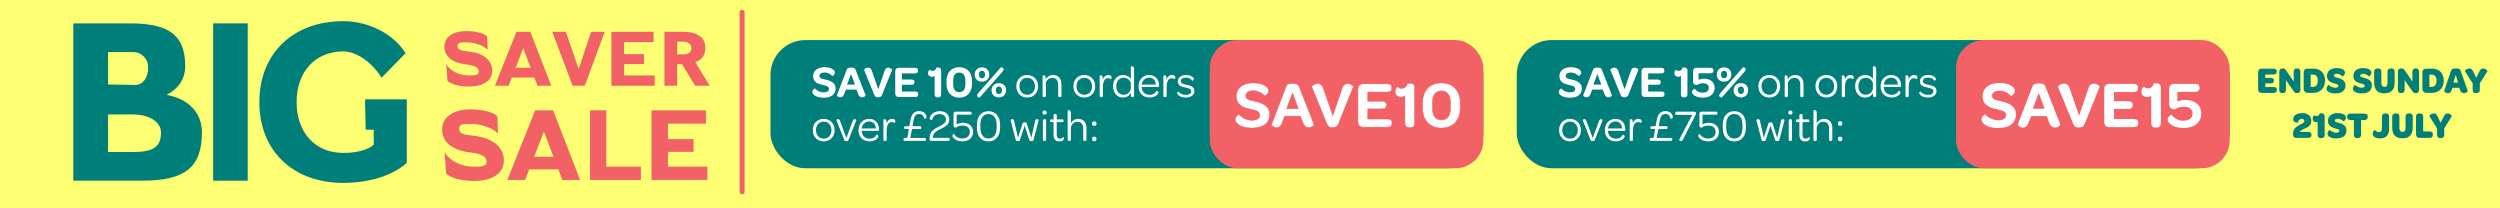 <?xml version="1.0" encoding="UTF-8"?><svg id="Layer_1" xmlns="http://www.w3.org/2000/svg" viewBox="0 0 1200 100"><defs><style>.cls-1{stroke-width:.23px;}.cls-1,.cls-2{stroke:#f16165;stroke-miterlimit:10;}.cls-1,.cls-3{fill:#fff;}.cls-4{fill:#007e79;}.cls-4,.cls-5,.cls-3,.cls-6{stroke-width:0px;}.cls-2{fill:none;stroke-linecap:round;stroke-width:2.38px;}.cls-5{fill:#f16165;}.cls-6{fill:#ffff74;}</style></defs><rect class="cls-6" x="-9.69" y="-3.61" width="1220.09" height="110.3"/><path class="cls-4" d="M35.19,11.22h28.09c18.46.21,25.61,6.14,25.61,20.54,0,6.14-3.28,10.91-8.93,13.77,11.02,2.01,16.97,9,16.97,18,0,16.73-8.04,23.19-28.69,23.19h-33.05V11.22ZM64.97,40.77c3.08.11,6.15-2.86,6.15-8.37,0-4.77-3.87-7.52-7.25-7.41h-12.01v15.57l13.1.21ZM63.48,72.96c10.22.11,13.8-2.54,13.8-9.32,0-5.19-5.76-9-14.69-8.68.69-.11-7.74,0-10.72,0v18h11.61Z"/><path class="cls-4" d="M102.32,11.22h16.58v75.51h-16.58V11.22Z"/><path class="cls-4" d="M195.26,47.65v30.5c-6.45,5.82-17.47,9.64-30.47,9.64-24.22,0-40.3-15.46-40.3-38.76s16.08-38.86,40.3-38.86c12.21,0,24.12,6.14,29.88,15.35l-11.51,11.76c-4.76-7.52-12.11-12.6-18.36-12.6-13.5,0-22.43,9.74-22.43,24.36s8.93,24.36,22.43,24.36c6.75,0,12.01-1.59,14.59-3.92v-7.2h-3.87l-.3-14.61h20.05Z"/><rect class="cls-4" x="369.83" y="19.24" width="342.18" height="61.53" rx="16.75" ry="16.75"/><rect class="cls-5" x="580.7" y="19.24" width="131.3" height="61.53" rx="13.35" ry="13.35"/><path class="cls-3" d="M389.96,44.04c0-.89,1.1-1.69,1.21-1.58.85,1,2.45,1.88,4.16,1.88s2.56-.61,2.56-1.69c0-1.26-1.41-1.52-3.05-1.88-2.23-.5-4.53-1.32-4.53-4.2,0-2.6,2.08-4.31,5.46-4.31,1.88,0,3.23.46,4.03,1.04.67.46.97,1.02.97,1.54,0,1-1.19,1.73-1.26,1.67-.82-.98-2.23-1.71-3.73-1.71s-2.43.63-2.43,1.65c0,1.21,1.26,1.39,2.99,1.78,2.54.56,4.75,1.6,4.75,4.25,0,2.79-2.06,4.42-5.74,4.42-2.17,0-3.68-.56-4.53-1.28-.61-.48-.87-1.04-.87-1.56Z"/><path class="cls-3" d="M401.7,45.75l4.77-12.37c.2-.58.65-.95,2.1-.95s1.86.37,2.06.95l4.88,12.35c.11.26-.78,1-1.73,1-.69,0-1.41-.37-1.84-1.52l-.84-2.19h-5.09l-.87,2.23c-.39,1.1-1.06,1.47-1.73,1.47-.91,0-1.78-.69-1.69-.98ZM410.41,40.62l-1.91-5.09-1.91,5.09h3.81Z"/><path class="cls-3" d="M419.64,45.49l-4.88-11.96c-.13-.3.89-1.06,1.93-1.06.82,0,1.5.5,1.8,1.47l3.08,8.91,3.05-8.91c.33-1.06,1.02-1.47,1.71-1.47,1.02,0,1.99.78,1.89,1.06l-4.81,11.96c-.35.85-.84,1.21-1.91,1.21s-1.5-.32-1.86-1.21Z"/><path class="cls-3" d="M429.71,44.82v-10.49c0-1.13.63-1.78,1.67-1.78h7.8c1,0,1.47.43,1.47,1.28v.11c0,.87-.48,1.28-1.47,1.28h-6.28v2.97h4.59c1.04,0,1.47.39,1.47,1.19v.06c0,.84-.46,1.23-1.47,1.23h-4.59v3.27h6.39c1,0,1.45.37,1.45,1.19v.11c0,.89-.46,1.32-1.45,1.32h-7.91c-1.04,0-1.67-.63-1.67-1.75Z"/><path class="cls-3" d="M448.62,45.25v-8.84c-.33.28-.78.46-1.26.46-.54,0-1.04-.19-1.39-.5-.35-.32-.54-.78-.54-1.3,0-1.06.76-1.56.85-1.52.39.3.78.48,1.32.48.93,0,1.67-.67,1.84-1.62h.93c.91,0,1.39.5,1.39,1.47v11.38c0,.95-.48,1.47-1.39,1.47h-.41c-.89,0-1.34-.52-1.34-1.47Z"/><path class="cls-3" d="M454.32,40.27v-1.39c0-4.05,2.32-6.63,6.13-6.63s6.11,2.56,6.11,6.61v1.37c0,4.07-2.3,6.65-6.11,6.65s-6.13-2.56-6.13-6.61ZM463.38,40.46v-1.8c0-2.47-1.06-3.83-2.93-3.83s-2.9,1.32-2.9,3.79v1.84c0,2.45,1.02,3.79,2.9,3.79s2.93-1.32,2.93-3.79Z"/><path class="cls-3" d="M467.86,35.87v-.17c0-1.97,1.47-3.36,3.51-3.36s3.47,1.36,3.47,3.34v.17c0,1.97-1.47,3.36-3.49,3.36s-3.49-1.36-3.49-3.34ZM468.97,45.82c0-.37.15-.65.58-1.1l10.9-12.42c.11-.13,1.3.19,1.3.98,0,.3-.17.67-.58,1.15l-10.9,12.39c-.11.13-1.3-.24-1.3-1ZM472.8,35.96v-.35c0-1.04-.63-1.65-1.45-1.65s-1.45.58-1.45,1.65v.35c0,1,.63,1.6,1.47,1.6s1.43-.58,1.43-1.6ZM475.94,43.43v-.17c0-1.97,1.5-3.36,3.51-3.36s3.47,1.34,3.47,3.34v.17c0,1.97-1.47,3.36-3.47,3.36s-3.51-1.36-3.51-3.34ZM480.91,43.5v-.35c0-1.02-.63-1.65-1.45-1.65-.87,0-1.45.61-1.45,1.65v.35c0,1.02.61,1.62,1.45,1.62s1.45-.61,1.45-1.62Z"/><path class="cls-3" d="M493.08,36c3.05,0,5.22,2.27,5.22,5.44s-2.17,5.37-5.24,5.37-5.24-2.27-5.24-5.42,2.17-5.4,5.27-5.4ZM493.08,37.32c-2.17,0-3.75,1.69-3.75,4.07s1.58,4.1,3.75,4.1,3.71-1.69,3.71-4.05-1.54-4.12-3.71-4.12Z"/><path class="cls-3" d="M509.48,40.49v5.42c0,.56-.28.74-.67.74h-.19c-.41,0-.69-.17-.69-.74v-5.29c0-1.99-.95-3.23-2.71-3.23-1.52,0-2.64.85-3.21,2.08v6.44c0,.56-.28.74-.67.74h-.2c-.41,0-.69-.17-.69-.74v-9.58s.26-.17.56-.17c.48,0,.91.24.95,1.3v.61c.69-1.24,1.91-2.06,3.55-2.06,2.67,0,3.96,1.84,3.96,4.49Z"/><path class="cls-3" d="M520.48,36c3.05,0,5.22,2.27,5.22,5.44s-2.17,5.37-5.24,5.37-5.24-2.27-5.24-5.42,2.17-5.4,5.27-5.4ZM520.48,37.32c-2.17,0-3.75,1.69-3.75,4.07s1.58,4.1,3.75,4.1,3.71-1.69,3.71-4.05-1.54-4.12-3.71-4.12Z"/><path class="cls-3" d="M533.59,37.13c0,.63-.43.89-.48.85-.26-.26-.67-.43-1.24-.43-1.69,0-2.47,1.67-2.47,4.27v4.09c0,.54-.28.74-.67.74h-.17c-.43,0-.71-.17-.71-.74v-9.58s.24-.17.56-.17c.43,0,.82.22.91,1.04.02.37.04.74.04,1.13.41-1.56,1.37-2.32,2.69-2.32.93,0,1.54.46,1.54,1.13Z"/><path class="cls-3" d="M534.26,41.4c0-3.21,2.04-5.4,4.81-5.4,1.84,0,3.14.93,3.73,1.99v-6.02c0-.06.24-.17.54-.17.52,0,1.02.26,1.02,1.39v12.72c0,.56-.28.74-.69.74h-.15c-.39,0-.67-.17-.67-.69-.02-.43-.02-.87-.02-1.34-.74,1.32-1.97,2.21-3.79,2.21-2.73,0-4.77-2.17-4.77-5.42ZM542.79,39.79c-.56-1.5-1.71-2.47-3.47-2.47-2.08,0-3.51,1.62-3.51,4.07s1.45,4.1,3.49,4.1c1.93,0,3.49-1.45,3.49-3.38v-2.32Z"/><path class="cls-3" d="M551.59,36c2.88,0,4.75,2.04,4.75,5.09v.15c0,.37-.15.5-.54.5h-7.82c0,.09,0,.2.02.3.19,2.08,1.69,3.47,3.77,3.47,1.93,0,2.84-.91,3.36-1.91.09-.04.89.13.89.82,0,.32-.26.82-.82,1.28-.65.56-1.84,1.1-3.45,1.1-3.14,0-5.27-2.19-5.27-5.35s2.15-5.46,5.11-5.46ZM551.59,37.26c-1.89,0-3.29,1.39-3.58,3.36h6.78c-.09-2.02-1.32-3.36-3.21-3.36Z"/><path class="cls-3" d="M564.17,37.13c0,.63-.43.89-.48.85-.26-.26-.67-.43-1.24-.43-1.69,0-2.47,1.67-2.47,4.27v4.09c0,.54-.28.74-.67.74h-.17c-.43,0-.71-.17-.71-.74v-9.58s.24-.17.56-.17c.43,0,.82.22.91,1.04.02.37.04.74.04,1.13.41-1.56,1.37-2.32,2.69-2.32.93,0,1.54.46,1.54,1.13Z"/><path class="cls-3" d="M565.04,44.69c0-.54.61-.78.67-.76.65.93,1.82,1.62,3.51,1.62s2.58-.69,2.58-1.71c0-1.21-1.13-1.45-2.88-1.84-1.58-.33-3.58-.78-3.58-2.88,0-1.84,1.54-3.12,3.92-3.12,1.67,0,2.79.54,3.38,1.17.24.24.39.56.39.82,0,.54-.63.82-.67.78-.56-.87-1.69-1.54-3.08-1.54-1.58,0-2.49.72-2.49,1.71,0,1.13,1.08,1.39,2.8,1.78,1.69.37,3.73.82,3.73,2.95,0,1.88-1.58,3.14-4.12,3.14-1.69,0-2.86-.5-3.53-1.08-.43-.37-.63-.71-.63-1.04Z"/><path class="cls-3" d="M395.4,57.05c3.05,0,5.22,2.27,5.22,5.44s-2.17,5.37-5.24,5.37-5.24-2.27-5.24-5.42,2.17-5.4,5.27-5.4ZM395.4,58.37c-2.17,0-3.75,1.69-3.75,4.07s1.58,4.1,3.75,4.1,3.71-1.69,3.71-4.05-1.54-4.12-3.71-4.12Z"/><path class="cls-3" d="M401.46,57.65c0-.13.37-.48.82-.48.41.02.76.24,1.02.98l2.97,8.08,2.99-8.08c.26-.76.65-.98,1.02-.95.46.02.78.32.78.46l-3.79,9.53c-.13.39-.43.54-1.02.54s-.84-.13-1-.5l-3.79-9.58Z"/><path class="cls-3" d="M417.19,57.05c2.88,0,4.75,2.04,4.75,5.09v.15c0,.37-.15.5-.54.5h-7.82c0,.09,0,.2.02.3.19,2.08,1.69,3.47,3.77,3.47,1.93,0,2.84-.91,3.36-1.91.09-.04.89.13.89.82,0,.32-.26.82-.82,1.28-.65.56-1.84,1.1-3.45,1.1-3.14,0-5.27-2.19-5.27-5.35s2.15-5.46,5.11-5.46ZM417.19,58.3c-1.89,0-3.29,1.39-3.58,3.36h6.78c-.09-2.02-1.32-3.36-3.21-3.36Z"/><path class="cls-3" d="M429.78,58.17c0,.63-.43.89-.48.85-.26-.26-.67-.43-1.24-.43-1.69,0-2.47,1.67-2.47,4.27v4.09c0,.54-.28.74-.67.74h-.17c-.43,0-.71-.17-.71-.74v-9.58s.24-.17.56-.17c.43,0,.82.22.91,1.04.02.37.04.74.04,1.13.41-1.56,1.37-2.32,2.69-2.32.93,0,1.54.46,1.54,1.13Z"/><path class="cls-3" d="M433.66,66.97v-.13c0-.41.24-.65.71-.65h1.13l.76-4.25c-.54,0-1.1-.02-1.65-.02-.41,0-.63-.19-.63-.58v-.15c0-.41.24-.61.67-.61h1.82l.56-3.01c.48-2.73,1.75-4.23,4.18-4.23,1.21,0,2.1.41,2.69.98.54.52.8,1.23.8,1.82,0,.91-.97.91-1.04.85-.24-1.41-1.06-2.28-2.43-2.28-1.65,0-2.34.95-2.71,3.01l-.52,2.86h3.55c.43,0,.67.2.67.61v.15c0,.39-.24.61-.67.61h-3.79l-.76,4.25h6.72c.52,0,.76.24.76.67v.11c0,.43-.24.65-.76.65h-9.32c-.5,0-.76-.22-.76-.65Z"/><path class="cls-3" d="M446.22,66.69v-.54c0-2.95,2.12-4.23,4.29-5.33,1.91-1,3.53-1.73,3.53-3.44,0-1.54-1.13-2.6-3.1-2.6-2.19,0-3.21,1.43-3.6,2.88,0,.09-1.08.06-1.08-.82,0-.54.37-1.43,1.1-2.12.8-.76,2.04-1.36,3.68-1.36,2.9,0,4.59,1.6,4.59,4.03s-1.86,3.4-4.03,4.46c-1.97.95-3.66,1.91-3.79,3.9l-.04.43h7.35c.54,0,.78.24.78.65v.13c0,.43-.24.67-.78.67h-7.84c-.74,0-1.06-.26-1.06-.93Z"/><path class="cls-3" d="M458.05,66.58c-.56-.46-.91-1.02-.91-1.45,0-.61.78-.91.84-.82.67,1.28,2.06,2.17,3.92,2.17,2.19,0,3.6-1.19,3.6-3.14s-1.34-3.06-3.4-3.06c-1.41,0-2.49.35-3.38,1.02-.69-.06-1.02-.41-1.02-1.06v-5.68c0-.56.35-.95.89-.95h7.04c.5,0,.76.22.76.67v.11c0,.43-.26.65-.76.65h-6.44v4.66c.91-.5,1.97-.76,3.1-.76,2.84,0,4.79,1.67,4.79,4.35,0,2.86-2.04,4.57-5.18,4.57-1.65,0-3.01-.54-3.86-1.28Z"/><path class="cls-3" d="M468.92,61.34v-1.43c0-4.03,2.12-6.54,5.55-6.54s5.57,2.51,5.57,6.52v1.41c0,4.03-2.14,6.57-5.59,6.57s-5.53-2.49-5.53-6.52ZM478.39,61.36v-1.47c0-3.23-1.47-5.16-3.92-5.16s-3.9,1.91-3.9,5.11v1.5c0,3.23,1.47,5.14,3.9,5.14s3.92-1.88,3.92-5.11Z"/><path class="cls-3" d="M487.55,67.19l-2.51-9.56c-.02-.09.46-.46.89-.46.35.02.72.24.87.95l1.84,8.02,2.19-6.85c.11-.41.39-.58,1.02-.58s.89.17,1.02.58l2.17,6.83,1.82-8c.15-.76.56-.95.89-.93.46,0,.84.37.84.43l-2.51,9.56c-.09.39-.37.54-1.02.54s-.84-.15-1-.58l-2.23-6.78-2.27,6.78c-.13.43-.33.58-.98.58s-.91-.15-1.02-.54Z"/><path class="cls-3" d="M501.4,53.04c.63,0,1,.35,1,1s-.39.98-1.02.98-.98-.35-.98-.98.37-1,1-1ZM500.59,57.96c0-.56.28-.76.69-.76h.17c.41,0,.69.17.69.76v8.99c0,.56-.28.74-.69.74h-.17c-.41,0-.69-.17-.69-.74v-8.99Z"/><path class="cls-3" d="M505.71,64.61v-6h-1.02c-.5,0-.67-.22-.67-.58v-.15c0-.37.17-.58.67-.58h1.02v-1.82c0-.54.28-.76.69-.76h.17c.41,0,.67.2.67.76v1.82h2.62c.48,0,.67.19.67.58v.13c0,.39-.2.61-.69.61h-2.62v5.76c0,1.52.46,2.17,1.54,2.17.69,0,1.21-.32,1.54-.8.06-.04.43.17.43.72,0,.26-.11.54-.39.8-.37.35-.95.61-1.8.61-1.91,0-2.84-1.06-2.84-3.25Z"/><path class="cls-3" d="M521.5,61.55v5.4c0,.56-.28.74-.67.74h-.19c-.41,0-.69-.17-.69-.74v-5.29c0-1.99-.98-3.21-2.73-3.21-1.84,0-3.16,1.26-3.19,3.19v5.31c0,.56-.28.74-.67.74h-.2c-.41,0-.69-.17-.69-.74v-13.93c0-.06.26-.17.56-.17.5,0,1,.26,1,1.39v4.94c.65-1.28,1.86-2.12,3.49-2.12,2.69,0,3.99,1.84,3.99,4.51Z"/><path class="cls-3" d="M524.2,59.23c0-.61.33-.98.93-.98h.22c.65,0,.95.37.95.98v.19c0,.63-.32.95-.95.95h-.22c-.61,0-.93-.33-.93-.95v-.19ZM524.2,66.58c0-.63.33-.98.93-.98h.22c.65,0,.95.35.95.98v.19c0,.63-.32.98-.95.98h-.22c-.61,0-.93-.35-.93-.98v-.19Z"/><path class="cls-1" d="M592.92,57.26c0-1.32,1.64-2.5,1.8-2.34,1.25,1.48,3.63,2.79,6.16,2.79s3.79-.9,3.79-2.5c0-1.86-2.09-2.25-4.52-2.79-3.31-.74-6.71-1.96-6.71-6.23,0-3.85,3.08-6.39,8.09-6.39,2.79,0,4.78.67,5.97,1.54,1,.67,1.44,1.51,1.44,2.28,0,1.48-1.76,2.57-1.86,2.47-1.22-1.44-3.3-2.54-5.52-2.54s-3.59.93-3.59,2.44c0,1.8,1.86,2.05,4.43,2.63,3.75.83,7.03,2.37,7.03,6.29,0,4.14-3.05,6.55-8.5,6.55-3.21,0-5.46-.83-6.71-1.89-.9-.71-1.28-1.54-1.28-2.31Z"/><path class="cls-1" d="M610.31,59.79l7.06-18.32c.29-.87.96-1.41,3.11-1.41s2.76.55,3.05,1.41l7.22,18.29c.16.39-1.16,1.48-2.57,1.48-1.03,0-2.09-.55-2.73-2.25l-1.25-3.24h-7.54l-1.28,3.31c-.58,1.64-1.57,2.18-2.57,2.18-1.35,0-2.63-1.03-2.5-1.44ZM623.21,52.19l-2.82-7.54-2.82,7.54h5.65Z"/><path class="cls-1" d="M636.88,59.41l-7.22-17.71c-.19-.45,1.32-1.57,2.86-1.57,1.22,0,2.21.74,2.66,2.18l4.56,13.19,4.52-13.19c.48-1.57,1.51-2.18,2.54-2.18,1.51,0,2.95,1.16,2.79,1.57l-7.12,17.71c-.51,1.25-1.25,1.8-2.82,1.8s-2.21-.48-2.76-1.8Z"/><path class="cls-1" d="M651.8,58.41v-15.53c0-1.67.93-2.63,2.47-2.63h11.55c1.48,0,2.18.64,2.18,1.89v.16c0,1.28-.71,1.89-2.18,1.89h-9.31v4.4h6.8c1.54,0,2.18.58,2.18,1.76v.1c0,1.25-.67,1.83-2.18,1.83h-6.8v4.85h9.47c1.48,0,2.15.55,2.15,1.77v.16c0,1.32-.67,1.96-2.15,1.96h-11.71c-1.54,0-2.47-.93-2.47-2.6Z"/><path class="cls-1" d="M674.36,59.05v-13.09c-.48.42-1.16.67-1.86.67-.8,0-1.54-.29-2.05-.74-.51-.48-.8-1.15-.8-1.93,0-1.57,1.12-2.31,1.25-2.25.58.45,1.16.71,1.96.71,1.38,0,2.47-.99,2.73-2.41h1.38c1.35,0,2.05.74,2.05,2.18v16.85c0,1.41-.71,2.18-2.05,2.18h-.61c-1.32,0-1.99-.77-1.99-2.18Z"/><path class="cls-1" d="M682.8,51.67v-2.05c0-6,3.43-9.82,9.08-9.82s9.05,3.79,9.05,9.79v2.02c0,6.03-3.4,9.85-9.05,9.85s-9.08-3.79-9.08-9.79ZM696.21,51.96v-2.66c0-3.66-1.57-5.68-4.33-5.68s-4.3,1.96-4.3,5.62v2.73c0,3.63,1.51,5.62,4.3,5.62s4.33-1.96,4.33-5.62Z"/><rect class="cls-4" x="728.04" y="19.24" width="342.18" height="61.53" rx="16.75" ry="16.75"/><rect class="cls-5" x="938.92" y="19.24" width="131.3" height="61.53" rx="13.35" ry="13.35"/><path class="cls-3" d="M748.18,44.04c0-.89,1.1-1.69,1.21-1.58.85,1,2.45,1.88,4.16,1.88s2.56-.61,2.56-1.69c0-1.26-1.41-1.52-3.06-1.88-2.23-.5-4.53-1.32-4.53-4.2,0-2.6,2.08-4.31,5.46-4.31,1.88,0,3.23.46,4.03,1.04.67.46.97,1.02.97,1.54,0,1-1.19,1.73-1.26,1.67-.82-.98-2.23-1.71-3.73-1.71s-2.43.63-2.43,1.65c0,1.21,1.26,1.39,2.99,1.78,2.54.56,4.75,1.6,4.75,4.25,0,2.79-2.06,4.42-5.74,4.42-2.17,0-3.68-.56-4.53-1.28-.61-.48-.87-1.04-.87-1.56Z"/><path class="cls-3" d="M759.92,45.75l4.77-12.37c.2-.58.65-.95,2.1-.95s1.86.37,2.06.95l4.88,12.35c.11.26-.78,1-1.73,1-.69,0-1.41-.37-1.84-1.52l-.84-2.19h-5.09l-.87,2.23c-.39,1.1-1.06,1.47-1.73,1.47-.91,0-1.78-.69-1.69-.98ZM768.63,40.62l-1.91-5.09-1.91,5.09h3.81Z"/><path class="cls-3" d="M777.86,45.49l-4.88-11.96c-.13-.3.89-1.06,1.93-1.06.82,0,1.5.5,1.8,1.47l3.08,8.91,3.05-8.91c.33-1.06,1.02-1.47,1.71-1.47,1.02,0,1.99.78,1.88,1.06l-4.81,11.96c-.35.85-.84,1.21-1.91,1.21s-1.5-.32-1.86-1.21Z"/><path class="cls-3" d="M787.93,44.82v-10.49c0-1.13.63-1.78,1.67-1.78h7.8c1,0,1.47.43,1.47,1.28v.11c0,.87-.48,1.28-1.47,1.28h-6.28v2.97h4.59c1.04,0,1.47.39,1.47,1.19v.06c0,.84-.46,1.23-1.47,1.23h-4.59v3.27h6.39c1,0,1.45.37,1.45,1.19v.11c0,.89-.46,1.32-1.45,1.32h-7.91c-1.04,0-1.67-.63-1.67-1.75Z"/><path class="cls-3" d="M806.84,45.25v-8.84c-.33.28-.78.46-1.26.46-.54,0-1.04-.19-1.39-.5-.35-.32-.54-.78-.54-1.3,0-1.06.76-1.56.85-1.52.39.3.78.48,1.32.48.93,0,1.67-.67,1.84-1.62h.93c.91,0,1.39.5,1.39,1.47v11.38c0,.95-.48,1.47-1.39,1.47h-.41c-.89,0-1.34-.52-1.34-1.47Z"/><path class="cls-3" d="M813.54,45.97c-.89-.54-1.39-1.21-1.39-1.86,0-.93,1.21-1.6,1.32-1.5.89,1.19,2.23,1.89,3.86,1.89,1.8,0,2.9-.89,2.9-2.3s-1-2.23-2.8-2.23c-1.39,0-2.25.39-2.88.87-1.26-.04-1.89-.59-1.89-1.86v-4.64c0-1.13.48-1.78,1.54-1.78h6.78c1,0,1.5.41,1.5,1.26v.11c0,.85-.48,1.23-1.5,1.23h-5.66v3.14c.76-.3,1.6-.52,2.56-.52,3.12,0,5.18,1.69,5.18,4.44s-2.19,4.66-5.7,4.66c-1.62,0-2.92-.37-3.83-.91Z"/><path class="cls-3" d="M824.06,35.87v-.17c0-1.97,1.47-3.36,3.51-3.36s3.47,1.36,3.47,3.34v.17c0,1.97-1.47,3.36-3.49,3.36s-3.49-1.36-3.49-3.34ZM825.17,45.82c0-.37.15-.65.58-1.1l10.9-12.42c.11-.13,1.3.19,1.3.98,0,.3-.17.67-.58,1.15l-10.9,12.39c-.11.13-1.3-.24-1.3-1ZM829,35.96v-.35c0-1.04-.63-1.65-1.45-1.65s-1.45.58-1.45,1.65v.35c0,1,.63,1.6,1.47,1.6s1.43-.58,1.43-1.6ZM832.15,43.43v-.17c0-1.97,1.5-3.36,3.51-3.36s3.47,1.34,3.47,3.34v.17c0,1.97-1.47,3.36-3.47,3.36s-3.51-1.36-3.51-3.34ZM837.11,43.5v-.35c0-1.02-.63-1.65-1.45-1.65-.87,0-1.45.61-1.45,1.65v.35c0,1.02.61,1.62,1.45,1.62s1.45-.61,1.45-1.62Z"/><path class="cls-3" d="M849.28,36c3.05,0,5.22,2.27,5.22,5.44s-2.17,5.37-5.24,5.37-5.24-2.27-5.24-5.42,2.17-5.4,5.27-5.4ZM849.28,37.32c-2.17,0-3.75,1.69-3.75,4.07s1.58,4.1,3.75,4.1,3.71-1.69,3.71-4.05-1.54-4.12-3.71-4.12Z"/><path class="cls-3" d="M865.68,40.49v5.42c0,.56-.28.74-.67.74h-.19c-.41,0-.69-.17-.69-.74v-5.29c0-1.99-.95-3.23-2.71-3.23-1.52,0-2.64.85-3.21,2.08v6.44c0,.56-.28.74-.67.74h-.2c-.41,0-.69-.17-.69-.74v-9.58s.26-.17.56-.17c.48,0,.91.24.95,1.3v.61c.69-1.24,1.91-2.06,3.55-2.06,2.67,0,3.96,1.84,3.96,4.49Z"/><path class="cls-3" d="M876.68,36c3.05,0,5.22,2.27,5.22,5.44s-2.17,5.37-5.24,5.37-5.24-2.27-5.24-5.42,2.17-5.4,5.27-5.4ZM876.68,37.32c-2.17,0-3.75,1.69-3.75,4.07s1.58,4.1,3.75,4.1,3.71-1.69,3.71-4.05-1.54-4.12-3.71-4.12Z"/><path class="cls-3" d="M889.79,37.13c0,.63-.43.89-.48.85-.26-.26-.67-.43-1.24-.43-1.69,0-2.47,1.67-2.47,4.27v4.09c0,.54-.28.74-.67.74h-.17c-.43,0-.71-.17-.71-.74v-9.58s.24-.17.56-.17c.43,0,.82.22.91,1.04.02.37.04.74.04,1.13.41-1.56,1.37-2.32,2.69-2.32.93,0,1.54.46,1.54,1.13Z"/><path class="cls-3" d="M890.46,41.4c0-3.21,2.04-5.4,4.81-5.4,1.84,0,3.14.93,3.73,1.99v-6.02c0-.06.24-.17.54-.17.52,0,1.02.26,1.02,1.39v12.72c0,.56-.28.74-.69.74h-.15c-.39,0-.67-.17-.67-.69-.02-.43-.02-.87-.02-1.34-.74,1.32-1.97,2.21-3.79,2.21-2.73,0-4.77-2.17-4.77-5.42ZM899,39.79c-.56-1.5-1.71-2.47-3.47-2.47-2.08,0-3.51,1.62-3.51,4.07s1.45,4.1,3.49,4.1c1.93,0,3.49-1.45,3.49-3.38v-2.32Z"/><path class="cls-3" d="M907.79,36c2.88,0,4.75,2.04,4.75,5.09v.15c0,.37-.15.5-.54.5h-7.82c0,.09,0,.2.02.3.19,2.08,1.69,3.47,3.77,3.47,1.93,0,2.84-.91,3.36-1.91.09-.04.89.13.89.82,0,.32-.26.82-.82,1.28-.65.56-1.84,1.1-3.45,1.1-3.14,0-5.27-2.19-5.27-5.35s2.15-5.46,5.11-5.46ZM907.79,37.26c-1.89,0-3.29,1.39-3.58,3.36h6.78c-.09-2.02-1.32-3.36-3.21-3.36Z"/><path class="cls-3" d="M920.38,37.13c0,.63-.43.89-.48.85-.26-.26-.67-.43-1.24-.43-1.69,0-2.47,1.67-2.47,4.27v4.09c0,.54-.28.74-.67.74h-.17c-.43,0-.71-.17-.71-.74v-9.58s.24-.17.56-.17c.43,0,.82.22.91,1.04.02.37.04.74.04,1.13.41-1.56,1.37-2.32,2.69-2.32.93,0,1.54.46,1.54,1.13Z"/><path class="cls-3" d="M921.24,44.69c0-.54.61-.78.67-.76.65.93,1.82,1.62,3.51,1.62s2.58-.69,2.58-1.71c0-1.21-1.13-1.45-2.88-1.84-1.58-.33-3.58-.78-3.58-2.88,0-1.84,1.54-3.12,3.92-3.12,1.67,0,2.79.54,3.38,1.17.24.24.39.56.39.82,0,.54-.63.82-.67.78-.56-.87-1.69-1.54-3.08-1.54-1.58,0-2.49.72-2.49,1.71,0,1.13,1.08,1.39,2.8,1.78,1.69.37,3.73.82,3.73,2.95,0,1.88-1.58,3.14-4.12,3.14-1.69,0-2.86-.5-3.53-1.08-.43-.37-.63-.71-.63-1.04Z"/><path class="cls-3" d="M753.62,57.05c3.05,0,5.22,2.27,5.22,5.44s-2.17,5.37-5.24,5.37-5.24-2.27-5.24-5.42,2.17-5.4,5.27-5.4ZM753.62,58.37c-2.17,0-3.75,1.69-3.75,4.07s1.58,4.1,3.75,4.1,3.71-1.69,3.71-4.05-1.54-4.12-3.71-4.12Z"/><path class="cls-3" d="M759.68,57.65c0-.13.37-.48.82-.48.41.02.76.24,1.02.98l2.97,8.08,2.99-8.08c.26-.76.65-.98,1.02-.95.46.02.78.32.78.46l-3.79,9.53c-.13.39-.43.54-1.02.54s-.84-.13-1-.5l-3.79-9.58Z"/><path class="cls-3" d="M775.41,57.05c2.88,0,4.75,2.04,4.75,5.09v.15c0,.37-.15.5-.54.5h-7.82c0,.09,0,.2.02.3.2,2.08,1.69,3.47,3.77,3.47,1.93,0,2.84-.91,3.36-1.91.09-.04.89.13.89.82,0,.32-.26.82-.82,1.28-.65.56-1.84,1.1-3.45,1.1-3.14,0-5.27-2.19-5.27-5.35s2.15-5.46,5.11-5.46ZM775.41,58.3c-1.89,0-3.29,1.39-3.58,3.36h6.78c-.09-2.02-1.32-3.36-3.21-3.36Z"/><path class="cls-3" d="M788,58.17c0,.63-.43.89-.48.85-.26-.26-.67-.43-1.24-.43-1.69,0-2.47,1.67-2.47,4.27v4.09c0,.54-.28.74-.67.74h-.17c-.43,0-.71-.17-.71-.74v-9.58s.24-.17.56-.17c.43,0,.82.22.91,1.04.02.37.04.74.04,1.13.41-1.56,1.37-2.32,2.69-2.32.93,0,1.54.46,1.54,1.13Z"/><path class="cls-3" d="M791.87,66.97v-.13c0-.41.24-.65.71-.65h1.13l.76-4.25c-.54,0-1.1-.02-1.65-.02-.41,0-.63-.19-.63-.58v-.15c0-.41.24-.61.67-.61h1.82l.56-3.01c.48-2.73,1.75-4.23,4.18-4.23,1.21,0,2.1.41,2.69.98.54.52.8,1.23.8,1.82,0,.91-.97.91-1.04.85-.24-1.41-1.06-2.28-2.43-2.28-1.65,0-2.34.95-2.71,3.01l-.52,2.86h3.55c.43,0,.67.2.67.61v.15c0,.39-.24.61-.67.61h-3.79l-.76,4.25h6.72c.52,0,.76.24.76.67v.11c0,.43-.24.65-.76.65h-9.32c-.5,0-.76-.22-.76-.65Z"/><path class="cls-3" d="M806,67.1l6.24-11.98h-7.41c-.48,0-.74-.26-.74-.69v-.13c0-.43.26-.69.74-.69h8.19c.84,0,1.02.35,1.02.76v.15c0,.33-.22.74-.46,1.19l-5.85,11.42c-.22.46-.54.59-.84.59-.54,0-.98-.5-.89-.61Z"/><path class="cls-3" d="M816.05,66.58c-.56-.46-.91-1.02-.91-1.45,0-.61.78-.91.84-.82.67,1.28,2.06,2.17,3.92,2.17,2.19,0,3.6-1.19,3.6-3.14s-1.34-3.06-3.4-3.06c-1.41,0-2.49.35-3.38,1.02-.69-.06-1.02-.41-1.02-1.06v-5.68c0-.56.35-.95.89-.95h7.04c.5,0,.76.22.76.67v.11c0,.43-.26.65-.76.65h-6.44v4.66c.91-.5,1.97-.76,3.1-.76,2.84,0,4.79,1.67,4.79,4.35,0,2.86-2.04,4.57-5.18,4.57-1.65,0-3.01-.54-3.86-1.28Z"/><path class="cls-3" d="M826.92,61.34v-1.43c0-4.03,2.12-6.54,5.55-6.54s5.57,2.51,5.57,6.52v1.41c0,4.03-2.14,6.57-5.59,6.57s-5.53-2.49-5.53-6.52ZM836.39,61.36v-1.47c0-3.23-1.47-5.16-3.92-5.16s-3.9,1.91-3.9,5.11v1.5c0,3.23,1.47,5.14,3.9,5.14s3.92-1.88,3.92-5.11Z"/><path class="cls-3" d="M845.55,67.19l-2.51-9.56c-.02-.09.46-.46.89-.46.35.02.72.24.87.95l1.84,8.02,2.19-6.85c.11-.41.39-.58,1.02-.58s.89.17,1.02.58l2.17,6.83,1.82-8c.15-.76.56-.95.89-.93.46,0,.84.37.84.43l-2.51,9.56c-.09.39-.37.54-1.02.54s-.84-.15-1-.58l-2.23-6.78-2.27,6.78c-.13.43-.33.58-.98.58s-.91-.15-1.02-.54Z"/><path class="cls-3" d="M859.4,53.04c.63,0,1,.35,1,1s-.39.98-1.02.98-.98-.35-.98-.98.37-1,1-1ZM858.59,57.96c0-.56.28-.76.69-.76h.17c.41,0,.69.17.69.76v8.99c0,.56-.28.74-.69.74h-.17c-.41,0-.69-.17-.69-.74v-8.99Z"/><path class="cls-3" d="M863.71,64.61v-6h-1.02c-.5,0-.67-.22-.67-.58v-.15c0-.37.17-.58.67-.58h1.02v-1.82c0-.54.28-.76.69-.76h.17c.41,0,.67.2.67.76v1.82h2.62c.48,0,.67.19.67.58v.13c0,.39-.2.61-.69.61h-2.62v5.76c0,1.52.46,2.17,1.54,2.17.69,0,1.21-.32,1.54-.8.06-.04.43.17.43.72,0,.26-.11.54-.39.8-.37.35-.95.61-1.8.61-1.91,0-2.84-1.06-2.84-3.25Z"/><path class="cls-3" d="M879.5,61.55v5.4c0,.56-.28.74-.67.74h-.19c-.41,0-.69-.17-.69-.74v-5.29c0-1.99-.98-3.21-2.73-3.21-1.84,0-3.16,1.26-3.19,3.19v5.31c0,.56-.28.74-.67.74h-.2c-.41,0-.69-.17-.69-.74v-13.93c0-.06.26-.17.56-.17.5,0,1,.26,1,1.39v4.94c.65-1.28,1.86-2.12,3.49-2.12,2.69,0,3.99,1.84,3.99,4.51Z"/><path class="cls-3" d="M882.21,59.23c0-.61.33-.98.93-.98h.22c.65,0,.95.37.95.98v.19c0,.63-.32.95-.95.95h-.22c-.61,0-.93-.33-.93-.95v-.19ZM882.21,66.58c0-.63.33-.98.93-.98h.22c.65,0,.95.35.95.98v.19c0,.63-.32.98-.95.98h-.22c-.61,0-.93-.35-.93-.98v-.19Z"/><path class="cls-3" d="M951.14,57.26c0-1.32,1.64-2.5,1.8-2.34,1.25,1.48,3.63,2.79,6.16,2.79s3.79-.9,3.79-2.5c0-1.86-2.09-2.25-4.52-2.79-3.31-.74-6.71-1.96-6.71-6.23,0-3.85,3.08-6.39,8.09-6.39,2.79,0,4.78.67,5.97,1.54.99.67,1.44,1.51,1.44,2.28,0,1.48-1.76,2.57-1.86,2.47-1.22-1.44-3.3-2.54-5.52-2.54s-3.59.93-3.59,2.44c0,1.8,1.86,2.05,4.43,2.63,3.75.83,7.03,2.37,7.03,6.29,0,4.14-3.05,6.55-8.5,6.55-3.21,0-5.46-.83-6.71-1.89-.9-.71-1.28-1.54-1.28-2.31Z"/><path class="cls-3" d="M968.53,59.79l7.06-18.32c.29-.87.96-1.41,3.11-1.41s2.76.55,3.05,1.41l7.22,18.29c.16.39-1.16,1.48-2.57,1.48-1.03,0-2.09-.55-2.73-2.25l-1.25-3.24h-7.54l-1.28,3.31c-.58,1.64-1.57,2.18-2.57,2.18-1.35,0-2.63-1.03-2.5-1.44ZM981.43,52.19l-2.82-7.54-2.82,7.54h5.65Z"/><path class="cls-3" d="M995.1,59.41l-7.22-17.71c-.19-.45,1.32-1.57,2.86-1.57,1.22,0,2.21.74,2.66,2.18l4.56,13.19,4.52-13.19c.48-1.57,1.51-2.18,2.54-2.18,1.51,0,2.95,1.16,2.79,1.57l-7.12,17.71c-.51,1.25-1.25,1.8-2.82,1.8s-2.21-.48-2.76-1.8Z"/><path class="cls-3" d="M1010.02,58.41v-15.53c0-1.67.93-2.63,2.47-2.63h11.55c1.48,0,2.18.64,2.18,1.89v.16c0,1.28-.71,1.89-2.18,1.89h-9.31v4.4h6.8c1.54,0,2.18.58,2.18,1.76v.1c0,1.25-.67,1.83-2.18,1.83h-6.8v4.85h9.47c1.48,0,2.15.55,2.15,1.77v.16c0,1.32-.67,1.96-2.15,1.96h-11.71c-1.54,0-2.47-.93-2.47-2.6Z"/><path class="cls-3" d="M1032.58,59.05v-13.09c-.48.42-1.16.67-1.86.67-.8,0-1.54-.29-2.05-.74-.51-.48-.8-1.15-.8-1.93,0-1.57,1.12-2.31,1.25-2.25.58.45,1.16.71,1.96.71,1.38,0,2.47-.99,2.73-2.41h1.38c1.35,0,2.05.74,2.05,2.18v16.85c0,1.41-.71,2.18-2.05,2.18h-.61c-1.32,0-1.99-.77-1.99-2.18Z"/><path class="cls-3" d="M1042.49,60.11c-1.32-.8-2.05-1.8-2.05-2.76,0-1.38,1.8-2.37,1.96-2.21,1.32,1.77,3.3,2.79,5.71,2.79,2.66,0,4.3-1.32,4.3-3.4s-1.48-3.31-4.14-3.31c-2.05,0-3.34.58-4.27,1.28-1.86-.06-2.79-.87-2.79-2.76v-6.87c0-1.67.71-2.63,2.28-2.63h10.04c1.48,0,2.21.61,2.21,1.86v.16c0,1.25-.71,1.83-2.21,1.83h-8.38v4.65c1.12-.45,2.37-.77,3.79-.77,4.62,0,7.67,2.5,7.67,6.58s-3.24,6.9-8.44,6.9c-2.41,0-4.33-.55-5.68-1.35Z"/><path class="cls-5" d="M214.2,30.74c1.85,3.41,6.25,5.48,11.08,5.48,2.8,0,4.61-.15,4.54-1.96-.11-2-2.29-2.91-6.1-3.34-6.61-.76-10.42-3.85-10.42-8.53s4.39-7.48,10.39-7.48c4.58,0,8.57.98,10.13,2.58l.29,6.43c-2.18-2.22-6.28-3.6-10.42-3.6-2.22,0-3.78,0-4.03,1.34-.44,2.47,2.14,2.72,5.7,3.12,6.75.76,10.9,4.18,10.9,9.22,0,4.58-4.18,7.52-10.97,7.52-5.38,0-9.19-1.34-10.5-2.76l-.58-8.03Z"/><path class="cls-5" d="M247.9,15.27h6.65l10.06,25.89h-6.61l-1.53-3.96-10.79.04c-.54,1.42-1.09,2.76-1.53,3.92h-6.61l10.35-25.89ZM254.73,32.56l-3.6-9.41c-1.13,2.87-2.4,6.17-3.63,9.41h7.23Z"/><path class="cls-5" d="M271.62,15.27l6.14,17.9,5.96-17.9h6.54l-9.55,25.89h-5.85l-9.77-25.89h6.54Z"/><path class="cls-5" d="M293.48,15.27h20.23v4.98l-14.13-.04v5.77h9.51l.04,4.76h-9.55v5.48h14.67v4.94h-20.77V15.27Z"/><path class="cls-5" d="M318.93,15.27h8.64c7.26,0,11,2.65,11,7.77,0,3.38-1.63,5.67-4.83,6.83l6.94,11.29h-6.97l-6.36-10.35h-2.32v10.35h-6.1V15.27ZM327.76,26.09c2.54.15,4.1-1.02,4.1-3.01s-1.6-3.16-4.54-3.09c-.69.04-1.49.04-2.29.04v6.06h2.72Z"/><path class="cls-5" d="M213.39,72.92c2.39,4.41,8.06,7.08,14.3,7.08,3.61,0,5.95-.19,5.86-2.53-.14-2.58-2.95-3.75-7.88-4.31-8.53-.98-13.45-4.97-13.45-11.02s5.67-9.66,13.41-9.66c5.91,0,11.06,1.27,13.08,3.33l.38,8.3c-2.81-2.86-8.11-4.64-13.45-4.64-2.86,0-4.88,0-5.2,1.73-.56,3.19,2.77,3.52,7.36,4.03,8.72.98,14.06,5.39,14.06,11.91,0,5.91-5.39,9.7-14.16,9.7-6.94,0-11.86-1.73-13.55-3.56l-.75-10.36Z"/><path class="cls-5" d="M256.89,52.95h8.58l12.98,33.42h-8.53l-1.97-5.11-13.92.05c-.7,1.83-1.41,3.56-1.97,5.06h-8.53l13.36-33.42ZM265.71,75.27l-4.64-12.14c-1.45,3.7-3.09,7.97-4.69,12.14h9.33Z"/><path class="cls-5" d="M283.2,52.95h7.83v27.05h16.59v6.38h-24.42v-33.42Z"/><path class="cls-5" d="M312.73,52.95h26.11v6.42l-18.23-.05v7.45h12.28l.05,6.14h-12.33v7.08h18.94v6.38h-26.81v-33.42Z"/><line class="cls-2" x1="356.21" y1="5.89" x2="356.21" y2="92.06"/><path class="cls-4" d="M1083.9,42.68v-7.81c0-1.26.61-1.92,1.74-1.92h5.6c1.08,0,1.58.43,1.58,1.35v.11c0,.95-.5,1.35-1.58,1.35h-3.92v1.62h2.55c1.13,0,1.6.36,1.6,1.22v.11c0,.9-.49,1.31-1.6,1.31h-2.55v1.78h3.99c1.08,0,1.58.36,1.58,1.26v.11c0,.97-.5,1.42-1.58,1.42h-5.67c-1.13,0-1.74-.65-1.74-1.91Z"/><path class="cls-4" d="M1094.05,43.08v-8.6c0-1.06.52-1.62,1.38-1.62h.31c.79,0,1.08.25,1.51.85l3.74,5.43v-4.68c0-1.04.5-1.6,1.46-1.6h.31c.92,0,1.42.56,1.42,1.6v8.58c0,1.1-.52,1.64-1.37,1.64h-.29c-.77,0-1.06-.23-1.46-.79l-3.81-5.43v4.62c0,1.04-.52,1.6-1.49,1.6h-.29c-.94,0-1.42-.56-1.42-1.6Z"/><path class="cls-4" d="M1105.76,34.87c0-1.24.75-1.92,1.78-1.92h2.83c3.49,0,5.65,2.19,5.65,5.77s-2.29,5.86-5.79,5.86h-2.55c-1.08,0-1.91-.86-1.91-1.91v-7.81ZM1112.56,38.72c0-2.03-.92-2.91-2.36-2.91h-1.06v5.92h1.03c1.42,0,2.39-.92,2.39-3Z"/><path class="cls-4" d="M1116.75,42.47c0-.88.94-1.78,1.04-1.69.72.7,2,1.33,3.13,1.33.94,0,1.49-.29,1.49-.94,0-.72-.84-.83-1.89-1.1-1.83-.47-3.56-1.31-3.56-3.6s1.71-3.78,4.66-3.78c1.44,0,2.54.29,3.18.79.52.36.79.86.79,1.42,0,1.03-1.1,1.85-1.15,1.8-.72-.7-1.73-1.29-2.79-1.29-.9,0-1.4.31-1.4.9,0,.67.79.77,1.92,1.06,2.07.52,3.67,1.46,3.67,3.62,0,2.45-1.71,3.85-4.89,3.85-1.67,0-2.82-.36-3.49-.94-.49-.4-.72-.9-.72-1.44Z"/><path class="cls-4" d="M1129.42,42.47c0-.88.94-1.78,1.04-1.69.72.7,2,1.33,3.13,1.33.94,0,1.49-.29,1.49-.94,0-.72-.84-.83-1.89-1.1-1.83-.47-3.56-1.31-3.56-3.6s1.71-3.78,4.66-3.78c1.44,0,2.54.29,3.18.79.52.36.79.86.79,1.42,0,1.03-1.1,1.85-1.15,1.8-.72-.7-1.73-1.29-2.79-1.29-.9,0-1.4.31-1.4.9,0,.67.79.77,1.92,1.06,2.07.52,3.67,1.46,3.67,3.62,0,2.45-1.71,3.85-4.89,3.85-1.67,0-2.82-.36-3.49-.94-.49-.4-.72-.9-.72-1.44Z"/><path class="cls-4" d="M1139.62,34.46c0-1.06.58-1.6,1.49-1.6h.45c.99,0,1.49.54,1.49,1.6v5.38c0,1.24.5,1.87,1.49,1.87s1.47-.61,1.47-1.87v-5.38c0-1.08.56-1.6,1.49-1.6h.45c.99,0,1.49.52,1.49,1.6v5.2c0,3.44-1.66,5.13-4.93,5.13s-4.91-1.69-4.91-5.11v-5.22Z"/><path class="cls-4" d="M1151.02,43.08v-8.6c0-1.06.52-1.62,1.38-1.62h.31c.79,0,1.08.25,1.51.85l3.74,5.43v-4.68c0-1.04.5-1.6,1.46-1.6h.31c.92,0,1.42.56,1.42,1.6v8.58c0,1.1-.52,1.64-1.37,1.64h-.29c-.77,0-1.06-.23-1.46-.79l-3.81-5.43v4.62c0,1.04-.52,1.6-1.49,1.6h-.29c-.94,0-1.42-.56-1.42-1.6Z"/><path class="cls-4" d="M1162.74,34.87c0-1.24.75-1.92,1.78-1.92h2.83c3.49,0,5.65,2.19,5.65,5.77s-2.29,5.86-5.79,5.86h-2.55c-1.08,0-1.91-.86-1.91-1.91v-7.81ZM1169.53,38.72c0-2.03-.92-2.91-2.36-2.91h-1.06v5.92h1.03c1.42,0,2.39-.92,2.39-3Z"/><path class="cls-4" d="M1173.21,43.67l3.35-9.84c.16-.59.68-.99,2.27-.99s2.05.4,2.21.99l3.49,9.8c.11.31-.77,1.1-1.87,1.1-.88,0-1.49-.54-1.87-1.64l-.32-.95h-3.31l-.34,1.01c-.36,1.17-1.03,1.6-1.78,1.6-1.06,0-1.92-.81-1.82-1.08ZM1179.88,39.64l-1.12-3.69-1.13,3.69h2.25Z"/><path class="cls-4" d="M1186.88,43.08v-3.06l-3.67-5.81c-.11-.18.47-1.33,2.23-1.33.58,0,1.22.34,1.62,1.31l1.53,3.17,1.57-3.17c.43-.99,1.1-1.31,1.66-1.31,1.57,0,2.23,1.19,2.12,1.33l-3.63,5.81v3.06c0,1.04-.52,1.6-1.49,1.6h-.49c-.95,0-1.44-.56-1.44-1.6Z"/><path class="cls-4" d="M1100.69,64.49v-.65c0-2.05,1.78-3.11,3.24-3.94,1.26-.68,2.14-1.01,2.14-1.76s-.47-1.1-1.28-1.1c-1.17,0-1.69,1.1-1.82,1.82,0,.02-2.25.14-2.25-1.6,0-.81.4-1.56,1.12-2.1.72-.54,1.8-.86,3.17-.86,2.84,0,4.41,1.4,4.41,3.65s-1.38,2.95-2.9,3.65c-1.04.49-2.01.86-2.46,1.48-.07.09-.14.18-.2.27h4.05c1.17,0,1.6.47,1.6,1.29v.16c0,.88-.41,1.37-1.6,1.37h-5.16c-1.6,0-2.05-.23-2.05-1.67Z"/><path class="cls-4" d="M1112.49,64.72v-6.24c-.22.13-.47.2-.74.2-.47,0-.88-.18-1.19-.47-.31-.32-.47-.76-.47-1.28,0-1.15.74-1.62.86-1.58.32.22.65.34,1.04.34.72,0,1.31-.5,1.48-1.3h.88c.97,0,1.49.52,1.49,1.58v8.74c0,1.06-.52,1.6-1.49,1.6h-.41c-.95,0-1.46-.54-1.46-1.6Z"/><path class="cls-4" d="M1117.21,64.06c0-.88.94-1.78,1.04-1.69.72.7,2,1.33,3.13,1.33.94,0,1.49-.29,1.49-.94,0-.72-.84-.83-1.89-1.1-1.83-.47-3.56-1.31-3.56-3.6s1.71-3.78,4.66-3.78c1.44,0,2.54.29,3.18.79.52.36.79.86.79,1.42,0,1.03-1.1,1.85-1.15,1.8-.72-.7-1.73-1.29-2.79-1.29-.9,0-1.4.31-1.4.9,0,.67.79.77,1.92,1.06,2.07.52,3.67,1.46,3.67,3.62,0,2.45-1.71,3.85-4.89,3.85-1.67,0-2.82-.36-3.49-.94-.49-.4-.72-.9-.72-1.44Z"/><path class="cls-4" d="M1129.87,57.6h-1.67c-1.04,0-1.58-.52-1.58-1.51v-.11c0-.95.54-1.44,1.58-1.44h6.73c1.08,0,1.58.49,1.58,1.44v.11c0,.99-.5,1.51-1.58,1.51h-1.62v7.07c0,1.04-.54,1.6-1.53,1.6h-.49c-.93,0-1.42-.56-1.42-1.6v-7.07Z"/><path class="cls-4" d="M1139.99,62.4c.5.61,1.17.99,1.92.99,1.01,0,1.42-.47,1.42-1.83v-5.5c0-1.06.5-1.6,1.46-1.6h.49c.97,0,1.49.54,1.49,1.6v5.59c0,3.27-1.48,4.77-4.35,4.77-2.29,0-3.53-.88-3.53-2.28,0-1.26,1.04-1.8,1.1-1.73Z"/><path class="cls-4" d="M1148.28,56.05c0-1.06.58-1.6,1.49-1.6h.45c.99,0,1.49.54,1.49,1.6v5.38c0,1.24.5,1.87,1.49,1.87s1.47-.61,1.47-1.87v-5.38c0-1.08.56-1.6,1.49-1.6h.45c.99,0,1.49.52,1.49,1.6v5.2c0,3.44-1.66,5.13-4.93,5.13s-4.91-1.69-4.91-5.11v-5.22Z"/><path class="cls-4" d="M1159.69,64.27v-8.22c0-1.08.5-1.6,1.44-1.6h.5c.97,0,1.49.52,1.49,1.6v7.05h3.09c1.06,0,1.58.49,1.58,1.44v.13c0,.99-.52,1.51-1.58,1.51h-4.79c-1.13,0-1.74-.65-1.74-1.91Z"/><path class="cls-4" d="M1169.8,64.67v-3.06l-3.67-5.81c-.11-.18.47-1.33,2.23-1.33.58,0,1.22.34,1.62,1.31l1.53,3.17,1.57-3.17c.43-.99,1.1-1.31,1.66-1.31,1.57,0,2.23,1.19,2.12,1.33l-3.63,5.81v3.06c0,1.04-.52,1.6-1.49,1.6h-.49c-.95,0-1.44-.56-1.44-1.6Z"/></svg>
